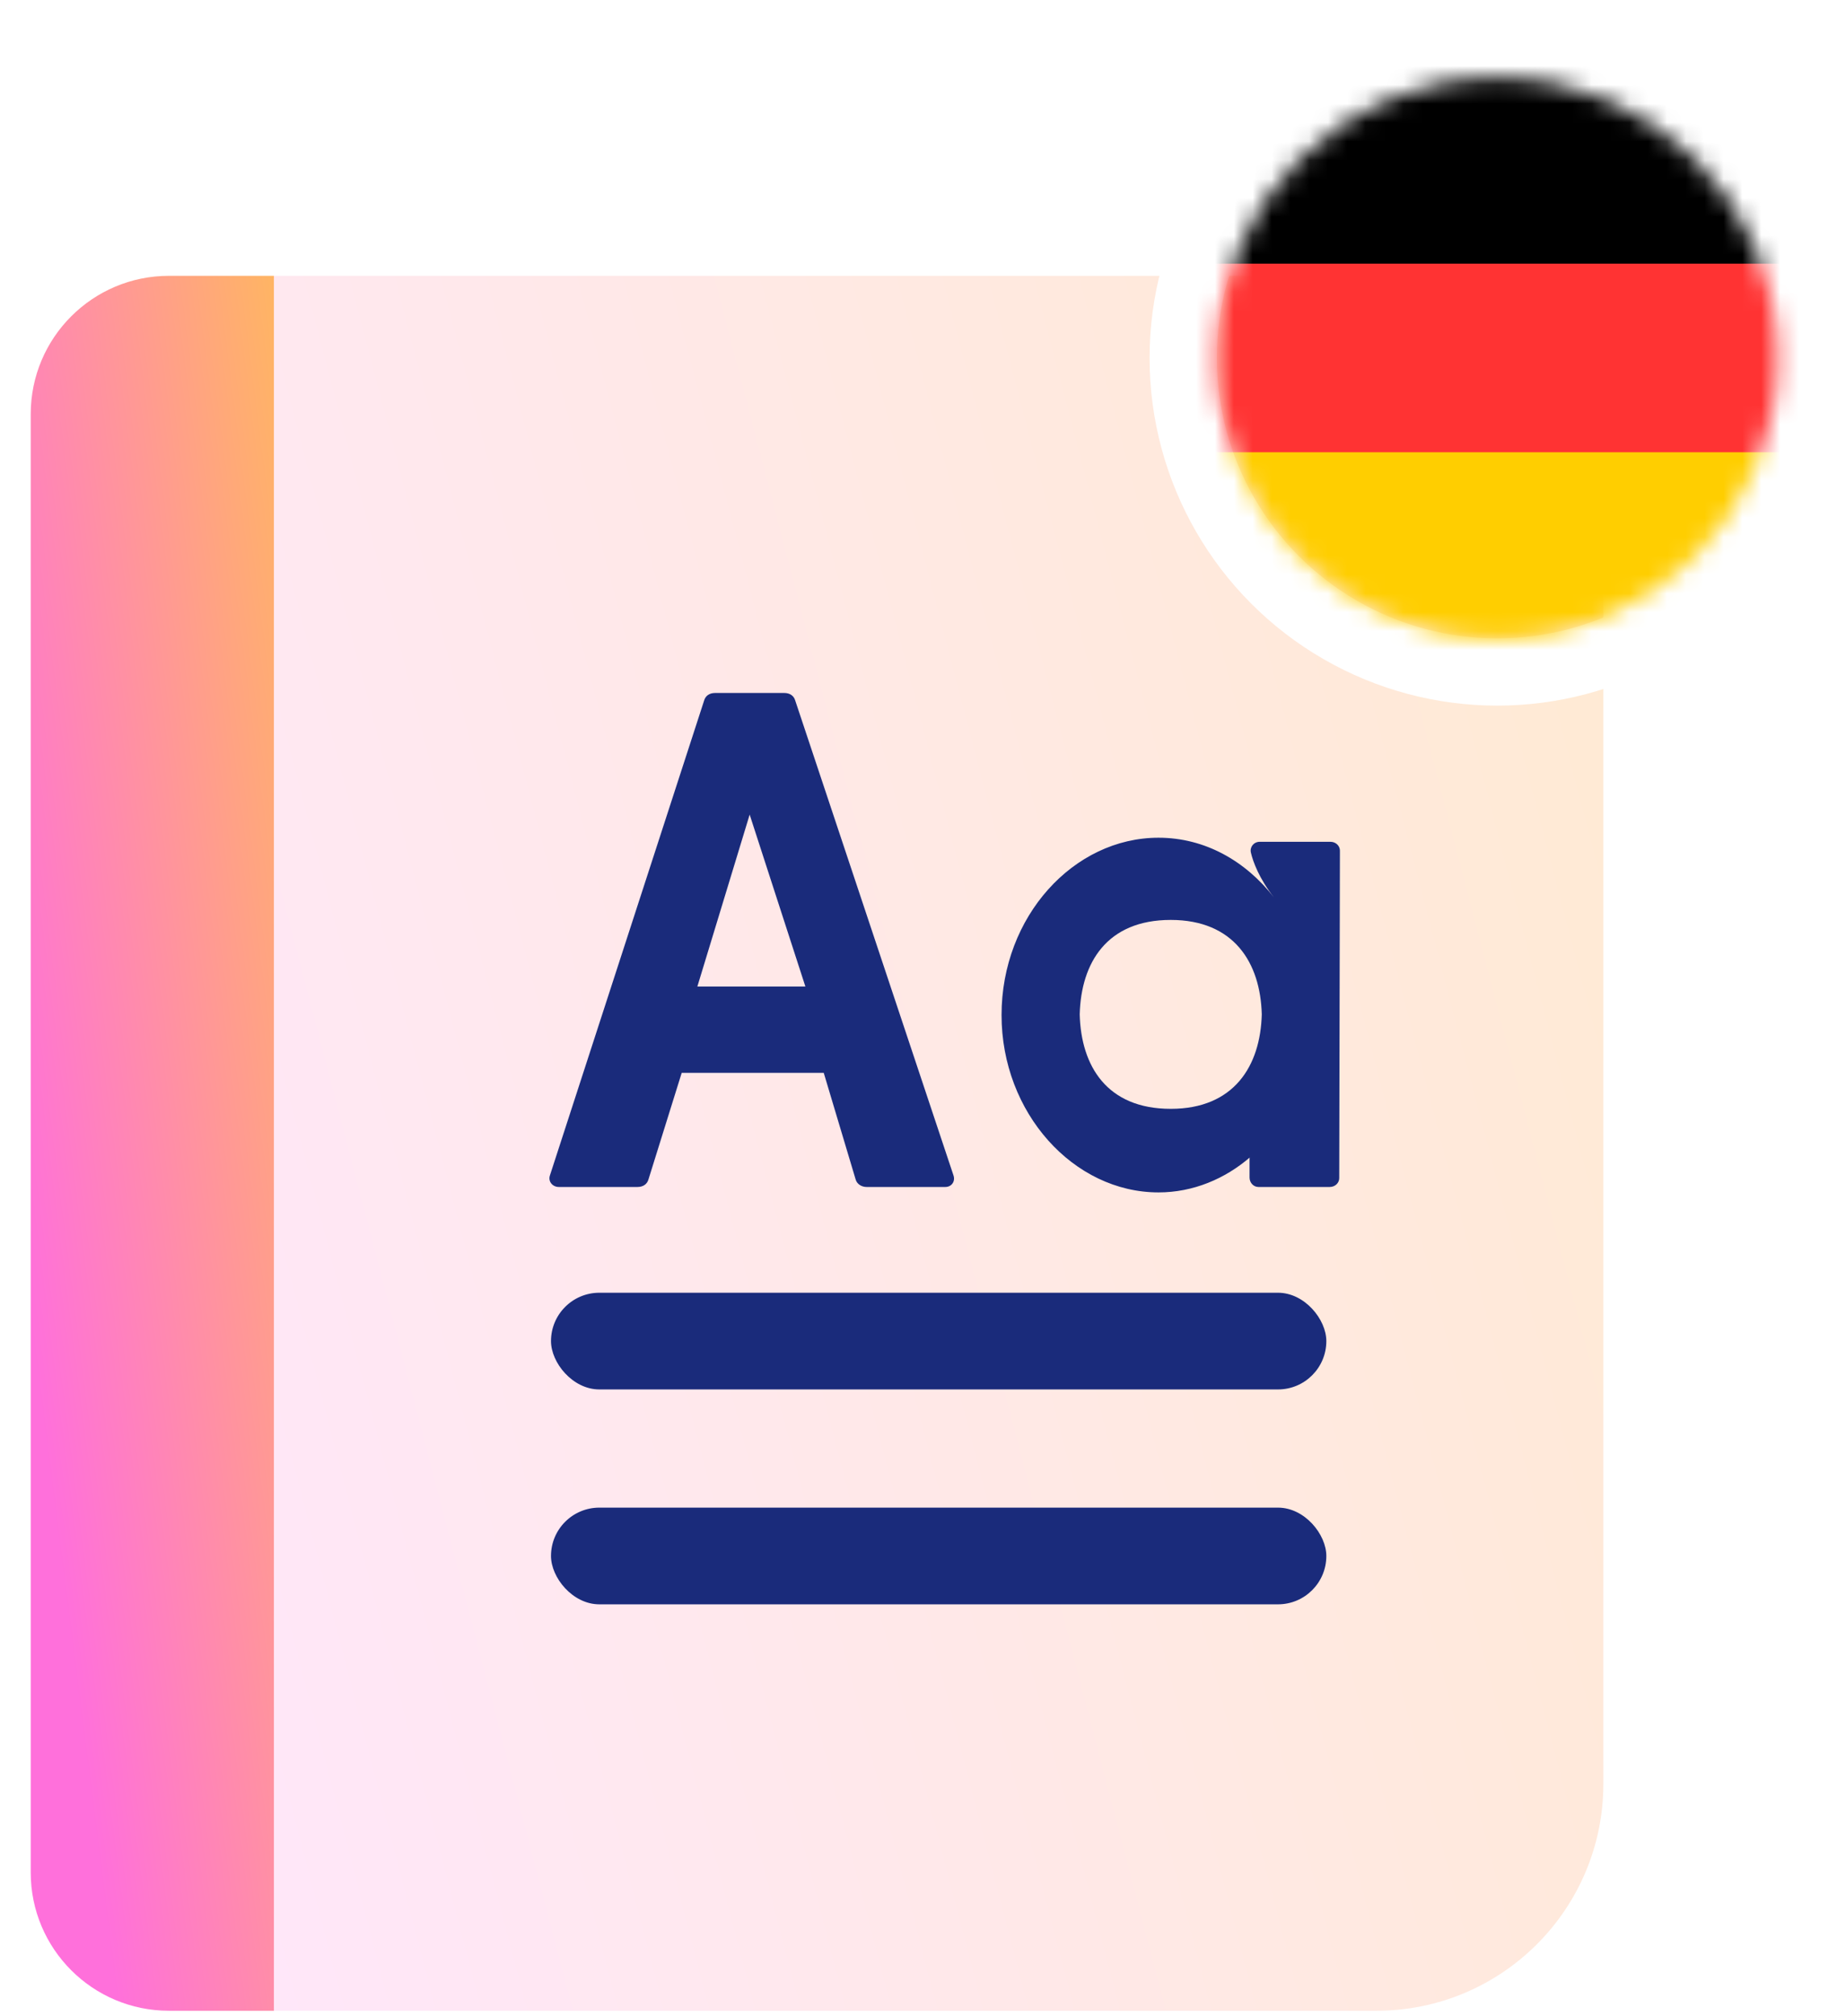 <?xml version="1.0" encoding="UTF-8"?> <svg xmlns="http://www.w3.org/2000/svg" width="98" height="107" viewBox="0 0 98 107" fill="none"><path d="M14.541 14.642H73.069C79.724 14.642 85.119 20.037 85.119 26.692V94.688C85.119 101.343 79.724 106.738 73.069 106.738H14.541V14.642Z" fill="url(#paint0_linear_1129_10867)"></path><g filter="url(#filter0_b_1129_10867)"><path d="M14.541 14.642H8.971C4.917 14.642 1.631 17.928 1.631 21.982V99.398C1.631 103.452 4.917 106.738 8.971 106.738H14.541V14.642Z" fill="url(#paint1_linear_1129_10867)"></path></g><path d="M50.619 62.396C50.728 62.72 50.511 63.009 50.187 63.009H46.002C45.75 63.009 45.497 62.864 45.425 62.612L43.73 56.949H36.191L34.424 62.612C34.352 62.864 34.135 63.009 33.847 63.009H29.663C29.338 63.009 29.085 62.72 29.194 62.396L37.382 37.182C37.454 36.93 37.67 36.786 37.959 36.786H41.638C41.926 36.786 42.143 36.93 42.215 37.182L50.619 62.396ZM37.021 52.368H42.756L39.798 43.242L37.021 52.368ZM70.629 44.685C70.917 44.685 71.133 44.901 71.133 45.154L71.097 62.54C71.097 62.792 70.881 63.009 70.592 63.009H66.805C66.553 63.009 66.336 62.792 66.336 62.504V61.458L66.372 61.422C65.038 62.576 63.342 63.297 61.503 63.297C56.994 63.297 53.17 59.077 53.17 53.883C53.17 48.653 56.994 44.469 61.503 44.469C63.956 44.469 66.12 45.695 67.635 47.643C66.841 46.633 66.516 45.731 66.408 45.262C66.336 44.974 66.553 44.685 66.877 44.685H70.629ZM62.152 58.861C65.507 58.861 66.913 56.588 66.985 53.847C66.913 51.106 65.507 48.833 62.152 48.833C58.761 48.833 57.391 51.106 57.319 53.847C57.391 56.588 58.761 58.861 62.152 58.861Z" fill="#1A2B7B"></path><rect x="29.251" y="68.623" width="41.161" height="5.133" rx="2.567" fill="#1A2B7B"></rect><rect x="29.251" y="80.03" width="41.161" height="5.133" rx="2.567" fill="#1A2B7B"></rect><circle cx="79.484" cy="19.001" r="16.67" stroke="white" stroke-width="3.572"></circle><mask id="mask0_1129_10867" style="mask-type:alpha" maskUnits="userSpaceOnUse" x="64" y="4" width="31" height="30"><circle cx="79.484" cy="19.001" r="14.884" fill="#C4C4C4"></circle></mask><g mask="url(#mask0_1129_10867)"><rect x="54.451" y="4.117" width="49.794" height="29.768" fill="#FF3333"></rect><rect x="54.451" y="3.17" width="49.794" height="10.825" fill="black"></rect><rect x="54.451" y="24.008" width="49.794" height="10.825" fill="#FFCE00"></rect></g><defs><filter id="filter0_b_1129_10867" x="-18.166" y="-5.154" width="52.503" height="131.688" filterUnits="userSpaceOnUse" color-interpolation-filters="sRGB"><feFlood flood-opacity="0" result="BackgroundImageFix"></feFlood><feGaussianBlur in="BackgroundImageFix" stdDeviation="9.898"></feGaussianBlur><feComposite in2="SourceAlpha" operator="in" result="effect1_backgroundBlur_1129_10867"></feComposite><feBlend mode="normal" in="SourceGraphic" in2="effect1_backgroundBlur_1129_10867" result="shape"></feBlend></filter><linearGradient id="paint0_linear_1129_10867" x1="85.119" y1="14.642" x2="-3.315" y2="37.681" gradientUnits="userSpaceOnUse"><stop stop-color="#FFEAD2"></stop><stop offset="1" stop-color="#FFE7F9"></stop></linearGradient><linearGradient id="paint1_linear_1129_10867" x1="14.923" y1="14.642" x2="-5.148" y2="17.192" gradientUnits="userSpaceOnUse"><stop stop-color="#FFB661"></stop><stop offset="1" stop-color="#FF70DB"></stop></linearGradient></defs></svg> 